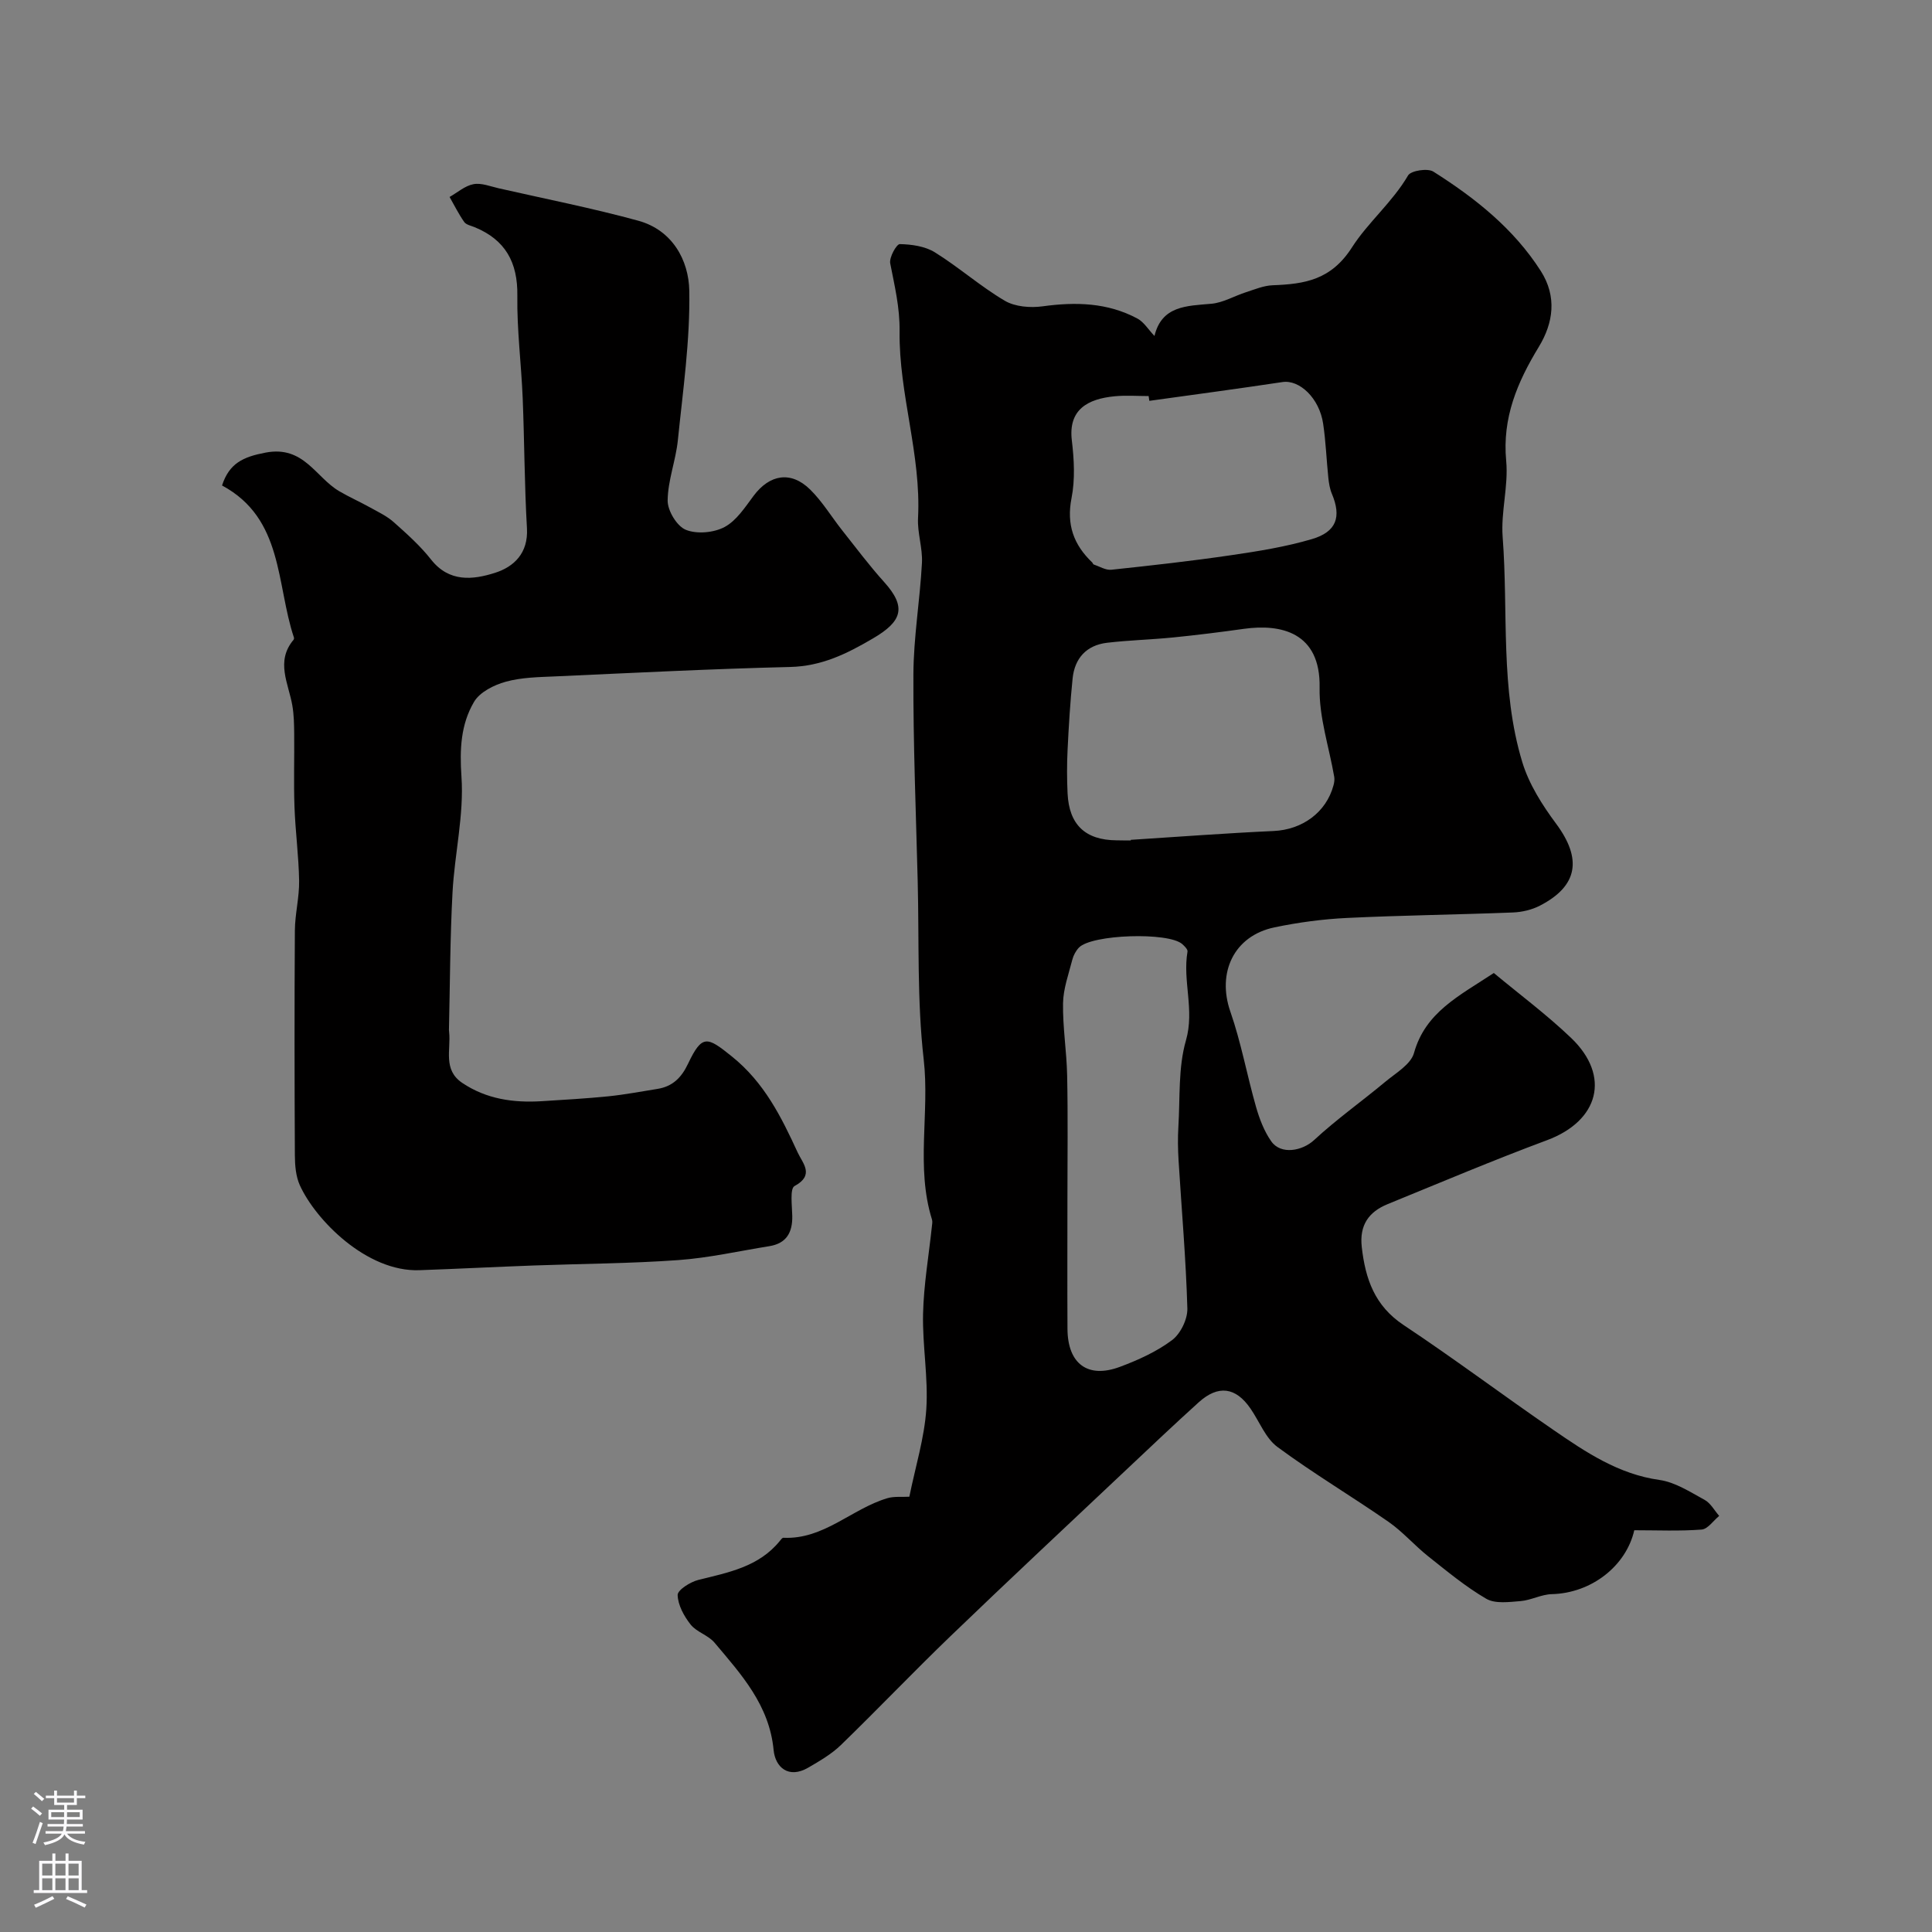 <svg enable-background="new 0 0 400 400" viewBox="0 0 400 400" xmlns="http://www.w3.org/2000/svg"><rect x="0" y="0" width="400" height="400" fill="#808080" stroke="none"/><path d="m188.27 309.88c1.28-6.3 3.11-12.15 3.51-18.11.43-6.55-.82-13.19-.67-19.77.14-6.01 1.18-12.01 1.82-18.01.05-.5.17-1.04.03-1.49-3.4-10.89-.45-22.11-1.72-33.18-1.39-12.18-.93-24.57-1.24-36.87-.36-14.27-.95-28.53-.89-42.8.03-7.7 1.36-15.39 1.77-23.11.16-3.07-.97-6.21-.81-9.28.68-13.12-3.98-25.69-3.82-38.65.06-4.97-1.03-9.41-1.94-14.08-.24-1.23 1.31-4.01 1.99-3.99 2.45.05 5.22.44 7.25 1.7 4.98 3.09 9.43 7.05 14.47 10.02 2.13 1.26 5.3 1.51 7.85 1.16 6.84-.94 13.44-.78 19.63 2.54 1.34.72 2.24 2.26 3.52 3.6 1.51-6.27 6.65-6.22 11.78-6.67 2.45-.22 4.78-1.63 7.2-2.4 1.8-.58 3.64-1.36 5.49-1.43 6.65-.25 12.11-1.09 16.44-7.87 3.28-5.13 8.36-9.33 11.6-14.87.59-1 4.05-1.54 5.23-.79 8.65 5.47 16.63 11.8 22.24 20.57 3.37 5.28 2.63 10.73-.41 15.72-4.44 7.3-7.59 14.68-6.75 23.6.49 5.19-1.13 10.57-.73 15.78 1.19 15.56-.55 31.43 4.07 46.61 1.38 4.54 4.12 8.86 6.99 12.72 5.39 7.26 4.58 12.88-3.34 16.97-1.68.87-3.73 1.35-5.63 1.42-11.43.45-22.87.58-34.29 1.13-5.04.24-10.11.92-15.05 1.95-8.41 1.76-11.94 9.39-9.12 17.47 2.23 6.41 3.44 13.17 5.31 19.71.71 2.48 1.68 5.03 3.15 7.12 1.99 2.84 6.42 2.01 8.88-.27 4.64-4.3 9.85-7.99 14.72-12.05 2.18-1.82 5.29-3.6 5.95-5.96 2.35-8.43 9.27-11.79 16.53-16.57 5.3 4.41 10.96 8.62 16.01 13.45 8.25 7.9 5.75 17.17-5.01 21.17-11.1 4.13-22.02 8.75-32.98 13.23-3.92 1.6-5.88 4.36-5.36 8.9.75 6.6 2.67 12.15 8.65 16.13 10.53 6.99 20.65 14.6 31.07 21.75 6.71 4.61 13.44 9.14 21.92 10.33 3.25.46 6.35 2.49 9.34 4.12 1.24.68 2.03 2.19 3.02 3.32-1.21.99-2.37 2.74-3.65 2.83-4.58.35-9.2.14-13.93.14-1.69 7.41-8.88 13.03-17.07 13.23-2.17.05-4.29 1.26-6.48 1.44-2.37.19-5.24.59-7.09-.48-4.28-2.49-8.15-5.72-12.05-8.81-2.83-2.25-5.24-5.07-8.19-7.12-7.6-5.28-15.58-10.02-23.01-15.51-2.46-1.82-3.72-5.26-5.56-7.93-3.06-4.46-6.69-4.96-10.74-1.3-5.03 4.55-9.96 9.22-14.9 13.88-12.18 11.49-24.41 22.91-36.47 34.52-7.68 7.39-15.04 15.12-22.69 22.54-1.95 1.89-4.4 3.31-6.77 4.69-4.11 2.39-6.83-.12-7.17-3.63-.89-9.34-6.71-15.68-12.25-22.26-1.3-1.54-3.69-2.17-4.93-3.73-1.37-1.73-2.63-4.03-2.69-6.11-.03-1.04 2.6-2.71 4.27-3.13 6.22-1.55 12.53-2.7 16.89-8.08.21-.26.49-.66.73-.65 8.39.39 14.17-6.02 21.55-8.2 1.41-.41 2.99-.21 4.53-.3zm45.85-135.88c0-.04 0-.08-.01-.12 9.86-.63 19.72-1.38 29.59-1.83 5.89-.27 10.88-3.82 12.39-9.47.15-.55.24-1.17.15-1.73-1.06-6.16-3.15-12.33-3.03-18.46.23-11.54-8.08-13.25-15.64-12.2-4.86.68-9.73 1.29-14.61 1.78-4.58.46-9.2.57-13.77 1.11-4.25.51-6.69 3.2-7.12 7.4-.5 4.91-.8 9.85-1.04 14.79-.15 2.99-.14 6 0 8.99.31 6.49 3.67 9.66 10.1 9.72 1 .03 1.99.02 2.99.02zm-13.12 74.13c0 9-.04 17.99.01 26.99.04 7.23 4.19 10.36 10.86 7.87 3.78-1.41 7.6-3.14 10.79-5.53 1.76-1.32 3.23-4.34 3.17-6.55-.29-10.22-1.19-20.43-1.82-30.64-.14-2.32-.18-4.67-.04-6.99.37-5.99-.06-12.24 1.57-17.88 1.82-6.32-.73-12.29.32-18.38.08-.45-.61-1.13-1.08-1.55-2.85-2.54-18.77-2.03-21.4.72-.64.67-1.14 1.61-1.37 2.51-.76 2.98-1.87 6-1.92 9.02-.08 4.97.75 9.95.85 14.93.18 8.48.06 16.98.06 25.48zm16.96-165.14c-.05-.33-.1-.66-.15-.99-2.33 0-4.68-.18-6.99.04-5.69.54-9.66 2.8-8.91 9.13.47 3.94.7 8.1-.06 11.95-1.08 5.5.44 9.67 4.29 13.34.12.11.15.36.28.4 1.22.41 2.49 1.22 3.67 1.1 8.27-.88 16.55-1.8 24.78-3.01 5.62-.82 11.29-1.73 16.73-3.33 5.14-1.51 6.16-4.62 4.15-9.39-.43-1.02-.61-2.17-.73-3.27-.39-3.75-.52-7.53-1.08-11.25-.78-5.26-4.88-9.14-8.41-8.61-9.17 1.38-18.37 2.61-27.57 3.89z" fill="#010000"/><path d="m45.97 100.51c1.5-4.59 4.34-5.92 9.05-6.81 7.88-1.48 10.31 5.11 15.2 7.99 2.06 1.21 4.25 2.18 6.34 3.34 1.69.94 3.5 1.79 4.93 3.05 2.73 2.43 5.51 4.91 7.76 7.77 3.75 4.76 8.67 4.2 13.23 2.75 3.96-1.26 6.91-4.1 6.62-9.22-.52-8.96-.52-17.94-.88-26.91-.29-7.09-1.21-14.18-1.11-21.26.1-6.9-2.49-11.56-8.83-14.17-.75-.31-1.76-.5-2.17-1.08-1.14-1.63-2.04-3.44-3.03-5.18 1.64-.93 3.19-2.32 4.95-2.65 1.64-.31 3.51.47 5.25.86 9.64 2.19 19.35 4.1 28.88 6.71 7.02 1.93 10.44 8.14 10.55 14.5.18 10.31-1.32 20.66-2.37 30.97-.43 4.19-2.08 8.32-2.11 12.48-.01 2.1 1.92 5.29 3.76 6.04 2.29.93 5.8.61 8.03-.58 2.45-1.31 4.23-4.08 6-6.45 3.32-4.45 7.73-5.22 11.71-1.31 2.54 2.5 4.42 5.65 6.65 8.47 2.85 3.59 5.6 7.28 8.67 10.68 4.75 5.27 3.67 8.18-2.33 11.69-5.47 3.21-10.63 5.74-17.14 5.9-16.22.39-32.42 1.22-48.63 1.95-3.44.15-6.99.2-10.26 1.11-2.43.67-5.37 2.15-6.55 4.17-2.74 4.66-2.99 9.8-2.6 15.47.55 7.91-1.42 15.96-1.85 23.97-.51 9.47-.52 18.98-.74 28.47 0 .17.02.33.04.5.38 3.62-1.32 7.76 2.71 10.47 5.01 3.37 10.61 4.15 16.46 3.79 4.6-.29 9.21-.55 13.8-1.01 3.4-.35 6.76-.99 10.14-1.53 3.14-.5 4.98-2.31 6.36-5.23 2.92-6.15 3.97-5.59 9.08-1.48 6.7 5.39 10.22 12.5 13.61 19.87 1.02 2.22 3.57 4.67-.65 6.95-.99.53-.51 4.04-.47 6.17.07 3.43-1.19 5.71-4.77 6.28-6.28 1.01-12.53 2.43-18.84 2.88-9.91.71-19.86.75-29.79 1.11-7.93.29-15.87.7-23.8.98-10.95.39-21.53-10.46-24.75-17.58-.84-1.86-1.02-4.13-1.03-6.22-.08-15.5-.1-30.99 0-46.49.02-3.44.93-6.88.88-10.31-.08-5.12-.78-10.23-.96-15.35-.18-5.02-.01-10.05-.06-15.08-.02-1.97-.05-3.97-.39-5.91-.79-4.55-3.5-9.11.25-13.57.09-.11.13-.33.09-.46-3.71-11.09-2.15-24.65-14.89-31.5z" fill="#010000"/><g fill="#fbfafc"><path d="m6.44 374.46.42-.45c.65.47 1.27.95 1.85 1.44l-.45.49c-.65-.56-1.25-1.06-1.82-1.48m.93 7.33-.63-.26c.55-1.36 1.05-2.8 1.52-4.33.19.1.38.19.59.27-.46 1.29-.95 2.73-1.48 4.32m-.38-10.38.44-.42c.43.34 1.01.82 1.74 1.44l-.49.49c-.53-.51-1.09-1.01-1.69-1.51m2.5.35h1.72v-1.04h.59v1.04h3.52v-1.04h.59v1.04h1.75v.53h-1.75v1.42h-2.03v.97h3.22v2.03h-3.24c0 .35-.01.66-.03.93h3.32v.53h-3.37c-.03.27-.08.58-.15.94h3.96v.53h-3.71c.67.92 1.93 1.48 3.79 1.68-.13.24-.23.44-.29.59-2.13-.38-3.48-1.08-4.04-2.12-.43.97-1.77 1.72-4.03 2.23-.09-.19-.2-.37-.33-.55 2.1-.42 3.37-1.03 3.81-1.83h-3.36v-.53h3.58c.08-.29.13-.61.16-.94h-3.33v-.53h3.39c.02-.27.04-.58.04-.93h-3.23v-2.03h3.25v-.97h-2.07v-1.42h-1.73zm1.12 3.44v1h2.65c.01-.3.02-.44.01-.4v-.25-.35zm1.19-2h3.52v-.91h-3.52zm4.71 2h-2.63v.59c0 .15-.01.28-.01.4h2.64z"/><path d="m13.56 383.74h.63v1.52h2.72v6.07h1.13v.6h-11.06v-.6h1.13v-6.07h2.73v-1.52h.63v1.52h2.1v-1.52zm-2.69 8.83.38.56c-1.24.63-2.53 1.25-3.85 1.85-.1-.21-.21-.42-.34-.63 1.36-.55 2.63-1.15 3.81-1.78m-2.13-4.27h2.1v-2.45h-2.1zm0 3.04h2.1v-2.46h-2.1zm2.72-3.04h2.1v-2.45h-2.1zm0 3.04h2.1v-2.46h-2.1zm6.07 3.6c-1.41-.71-2.7-1.3-3.86-1.78l.35-.56c1.45.62 2.75 1.19 3.88 1.72zm-1.25-9.09h-2.1v2.45h2.1zm-2.09 5.49h2.1v-2.45h-2.1z"/></g></svg>